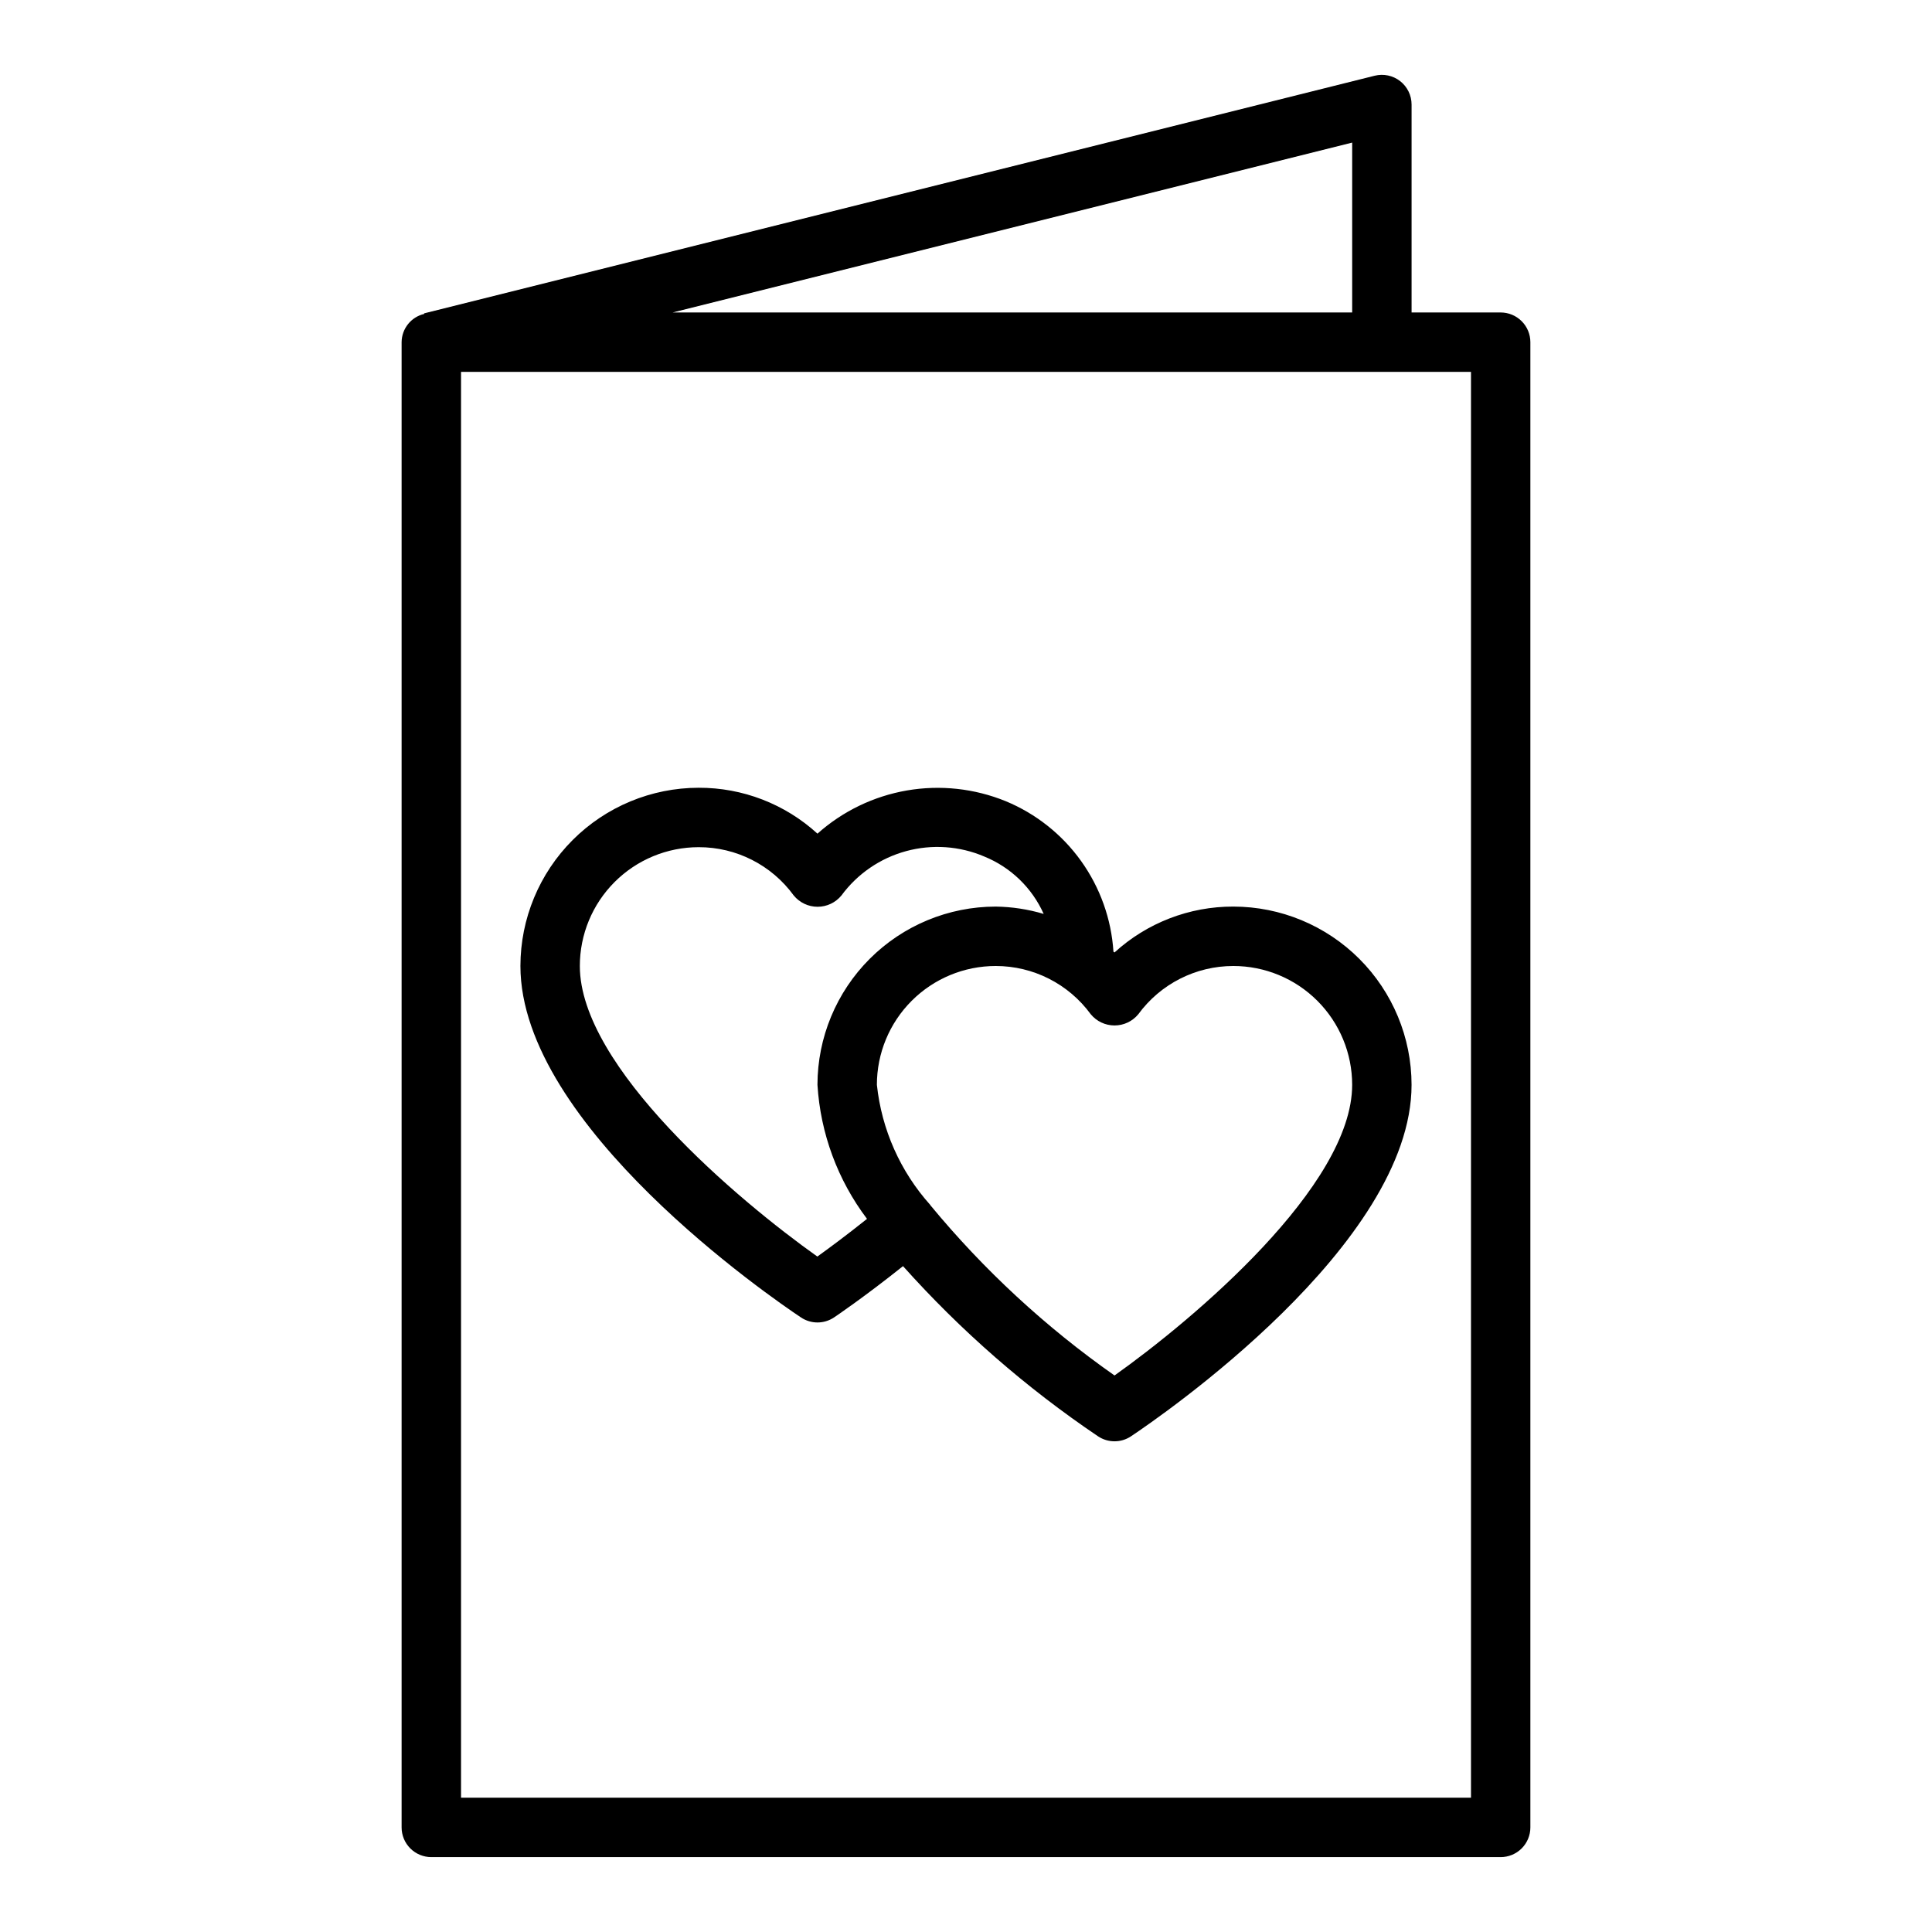 <?xml version="1.0" encoding="UTF-8"?>
<!-- The Best Svg Icon site in the world: iconSvg.co, Visit us! https://iconsvg.co -->
<svg fill="#000000" width="800px" height="800px" version="1.1" viewBox="144 144 512 512" xmlns="http://www.w3.org/2000/svg">
 <g>
  <path d="m541.7 226.81h-23.617v-55.102c0-2.426-1.117-4.715-3.027-6.207-1.914-1.492-4.406-2.019-6.758-1.43l-251.91 62.977 0.039 0.141h0.004c-3.492 0.812-5.969 3.91-6 7.496v393.6c0 2.086 0.828 4.09 2.305 5.566 1.477 1.473 3.481 2.305 5.566 2.305h283.39c2.086 0 4.09-0.832 5.566-2.305 1.477-1.477 2.305-3.481 2.305-5.566v-393.6c0-2.09-0.828-4.09-2.305-5.566-1.477-1.477-3.481-2.309-5.566-2.309zm-39.359 0h-180.09l180.09-45.02zm31.488 393.6h-267.65v-377.86h267.65z"/>
  <path d="m356.27 493.14c2.648 1.77 6.098 1.77 8.746 0 0.379-0.25 8.016-5.398 18.293-13.602 15.297 17.109 32.656 32.258 51.68 45.098 2.648 1.766 6.094 1.766 8.738 0 7.606-5.078 74.352-50.797 74.352-93.148-0.012-12.523-4.992-24.531-13.848-33.387-8.855-8.855-20.859-13.836-33.383-13.848-11.648-0.031-22.883 4.309-31.488 12.156-0.086-0.078-0.195-0.125-0.285-0.211v-0.004c-0.559-8.648-3.527-16.965-8.574-24.016-5.043-7.047-11.961-12.539-19.969-15.855-8.289-3.379-17.359-4.363-26.18-2.844-8.82 1.523-17.035 5.488-23.715 11.449-8.598-7.859-19.836-12.203-31.488-12.164-12.52 0.012-24.527 4.992-33.383 13.848s-13.836 20.863-13.848 33.387c0 42.352 66.746 88.07 74.352 93.141zm89.387-80.352c5.875-8.039 15.234-12.793 25.191-12.789 8.352 0 16.359 3.316 22.266 9.223 5.902 5.902 9.223 13.914 9.223 22.266 0 26.766-42.02 62.141-62.977 77.027-18.223-12.785-34.637-27.961-48.809-45.125v-0.047c-7.957-8.863-12.914-20.012-14.168-31.855 0-8.352 3.316-16.363 9.223-22.266 5.906-5.906 13.914-9.223 22.266-9.223 9.957-0.004 19.316 4.75 25.191 12.789 1.551 1.883 3.859 2.969 6.297 2.969s4.746-1.086 6.297-2.969zm-116.51-44.277c9.965-0.023 19.332 4.734 25.191 12.789 1.555 1.902 3.875 3.004 6.328 3.004 2.457 0 4.777-1.102 6.332-3.004 4.223-5.734 10.258-9.871 17.129-11.742s14.172-1.367 20.719 1.43c7.012 2.852 12.652 8.301 15.742 15.211-4.129-1.234-8.41-1.887-12.719-1.945-12.523 0.012-24.531 4.992-33.387 13.848-8.852 8.855-13.832 20.863-13.848 33.387 0.789 12.875 5.359 25.23 13.133 35.523-5.359 4.281-10.012 7.731-13.16 9.988-20.973-14.883-62.945-50.238-62.945-77 0-8.352 3.316-16.363 9.223-22.266 5.902-5.906 13.914-9.223 22.262-9.223z"/>
 </g>
</svg>